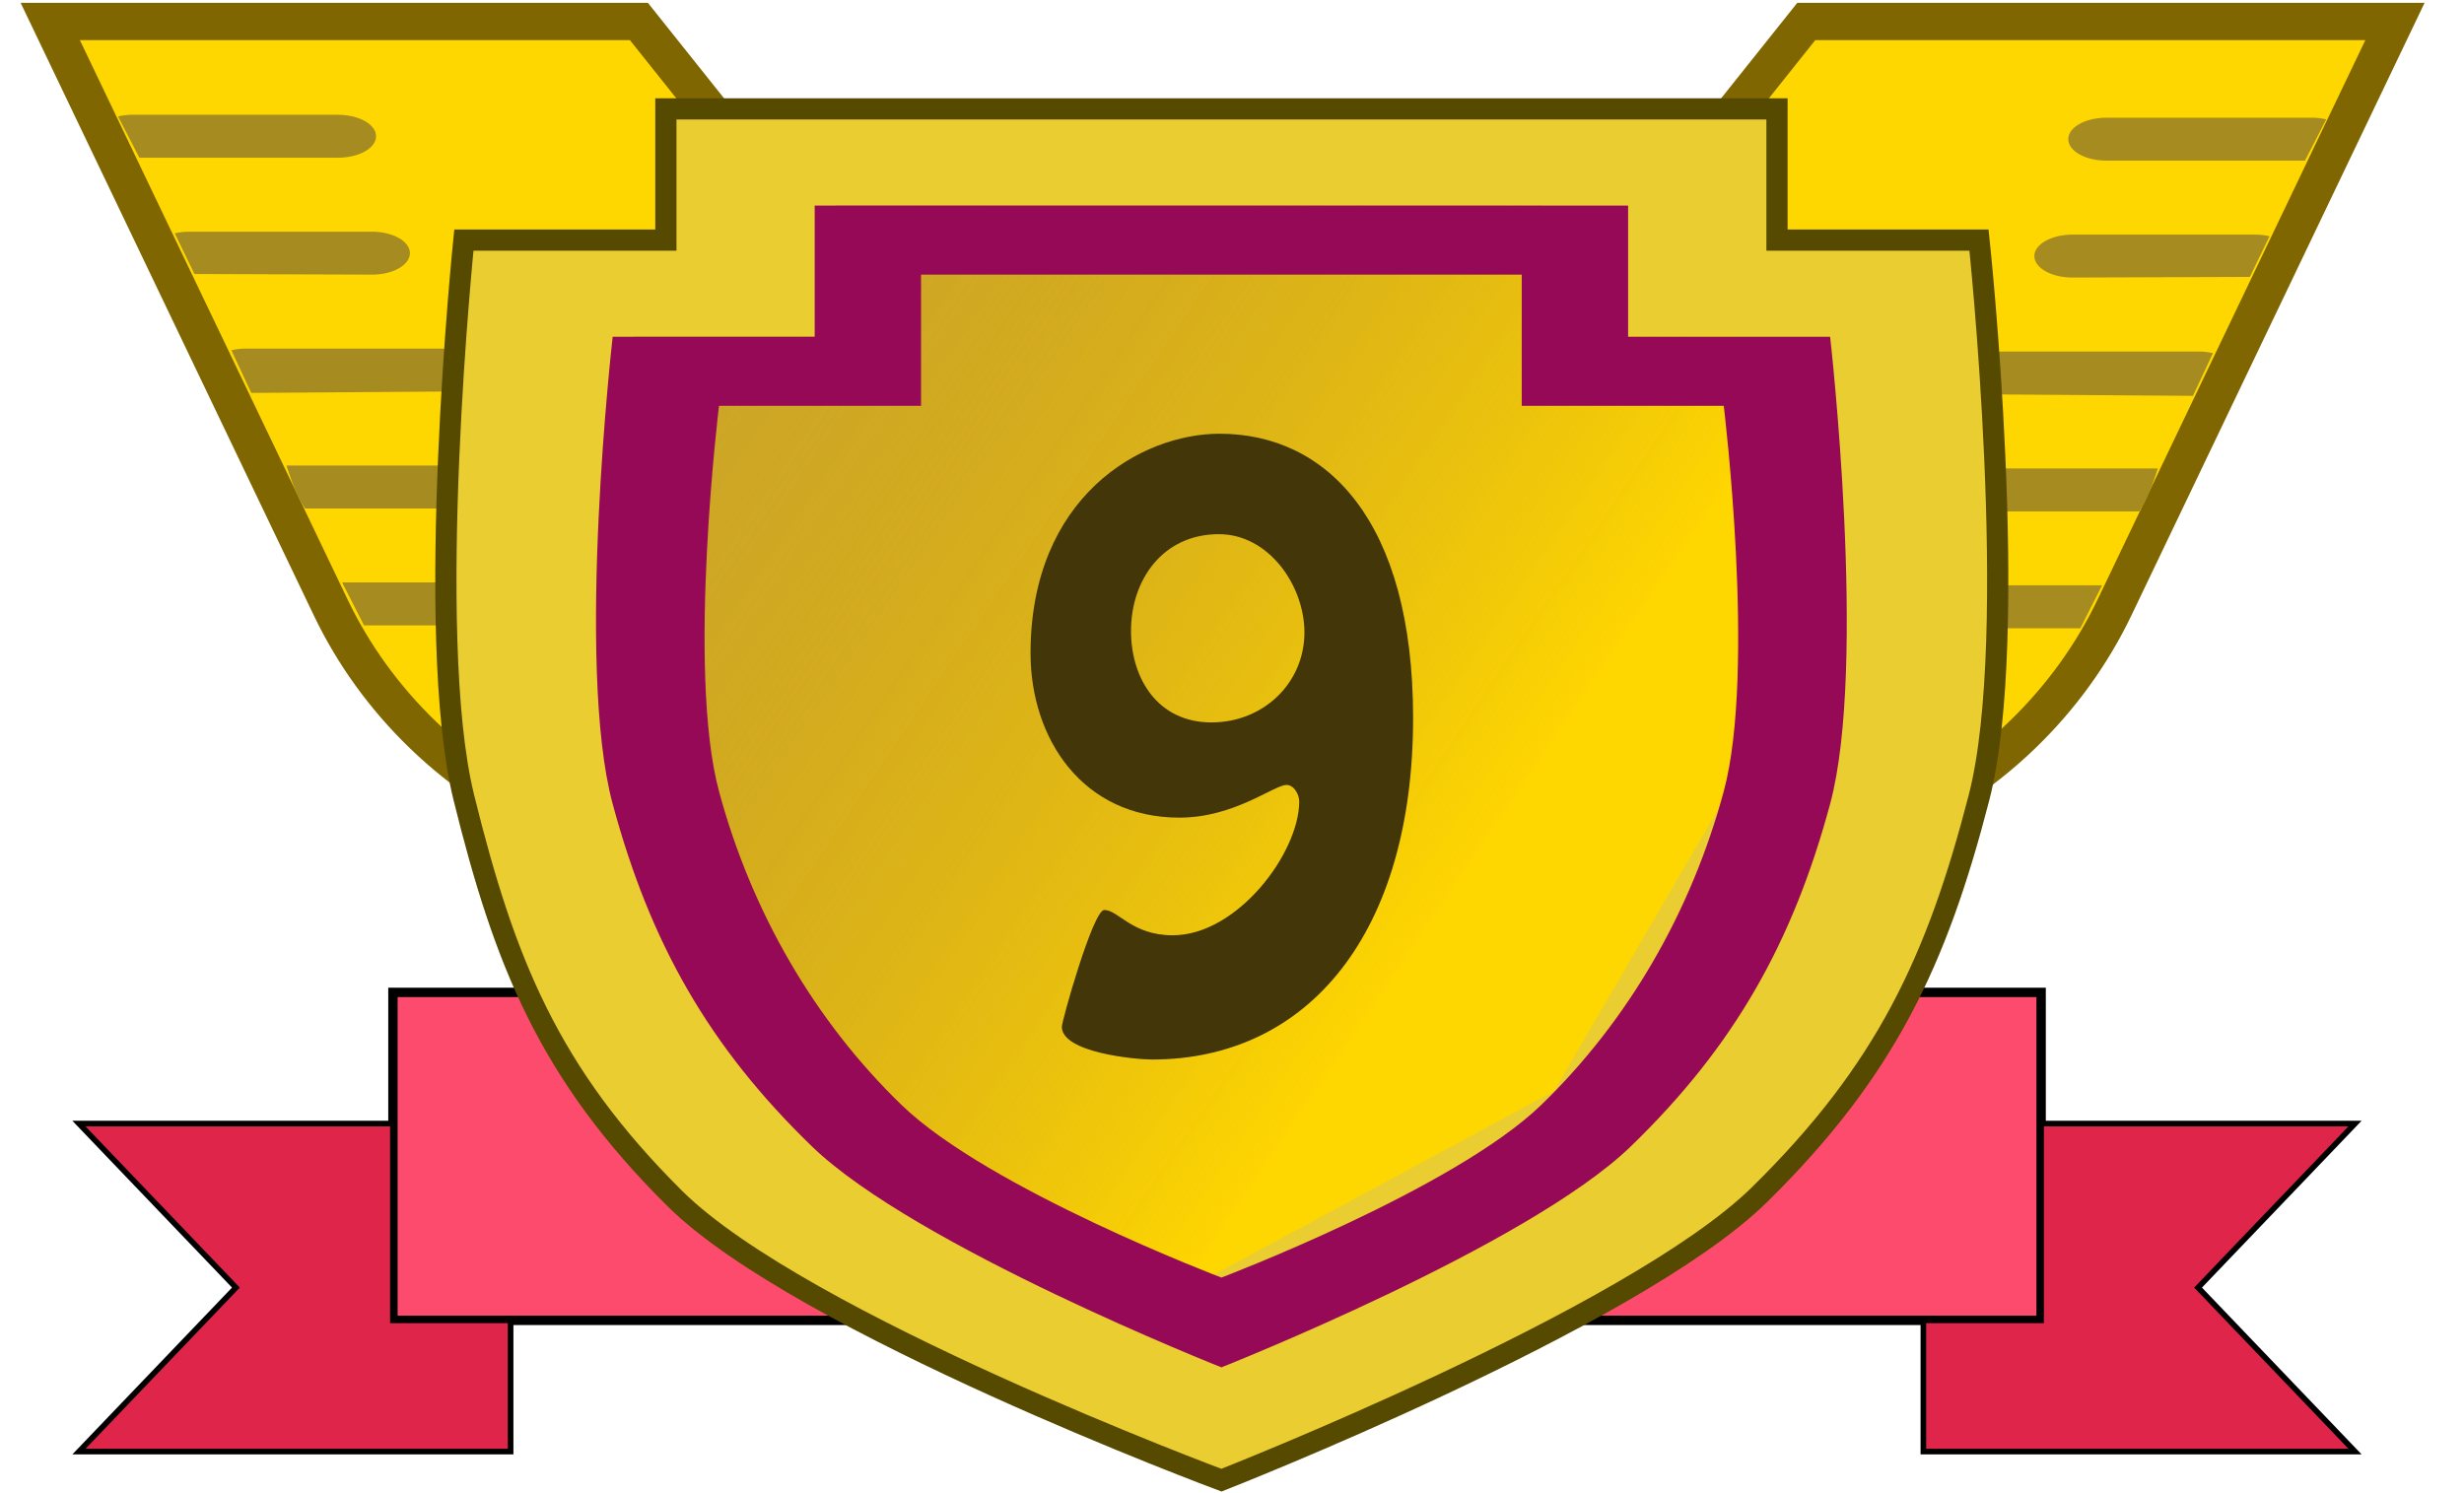 <svg width="66" height="40" viewBox="0 0 66 40" fill="none" xmlns="http://www.w3.org/2000/svg">
<g id="level9-min" clip-path="url(#clip0_769_936)">
<path id="Vector" d="M10.525 35.371H54.673V26.585H10.525V35.371Z" fill="#FD4B6E" stroke="black" stroke-width="0.251"/>
<path id="Vector_2" d="M10.524 35.371V30.1H2.115L6.319 34.493L2.115 38.886H13.677V35.371H10.524ZM63.08 30.1H54.671V35.371H51.519V38.886H63.081L58.877 34.493L63.08 30.1Z" fill="#DF264A" stroke="black" stroke-width="0.151"/>
<path id="Vector_3" d="M48.383 0.575L44.179 5.847H45.23V9.362H49.434V22.533C49.768 22.418 50.102 22.299 50.421 22.162C53.296 20.935 55.442 18.774 56.641 16.269L64.151 0.575H48.383ZM16.062 9.362H20.267V5.847H21.318L17.113 0.575H1.346L8.856 16.269C10.054 18.774 12.2 20.935 15.074 22.162C15.396 22.3 15.728 22.417 16.062 22.533V9.362Z" fill="#FFD700" stroke="#806600"/>
<g id="Group">
<path id="Vector_4" d="M9.052 3.075H3.539C3.405 3.075 3.279 3.092 3.162 3.119L3.733 4.225H9.052C9.616 4.225 10.073 3.968 10.073 3.65C10.073 3.333 9.616 3.075 9.052 3.075ZM9.96 6.207H5.06C4.926 6.207 4.8 6.224 4.682 6.25L5.208 7.34L9.96 7.357C10.524 7.359 10.98 7.099 10.98 6.782C10.98 6.464 10.525 6.207 9.96 6.207Z" fill="#A68B20"/>
<path id="Vector_5" d="M11.884 9.339H6.574C6.441 9.339 6.314 9.356 6.197 9.383L6.731 10.526L11.883 10.489C12.446 10.486 12.903 10.231 12.903 9.914C12.903 9.598 12.448 9.339 11.883 9.339H11.884ZM12.568 12.472H7.673C7.811 12.89 7.955 13.317 8.172 13.622H12.568C13.132 13.622 13.588 13.364 13.588 13.047C13.588 12.729 13.133 12.472 12.568 12.472ZM14.627 15.603H9.165L9.75 16.753H14.626C15.192 16.753 15.647 16.496 15.647 16.178C15.647 15.861 15.192 15.603 14.627 15.603Z" fill="#A68B20"/>
<path id="Vector_6" d="M56.42 3.153H61.933C62.068 3.153 62.193 3.171 62.31 3.197L61.74 4.303H56.42C55.856 4.303 55.4 4.046 55.4 3.728C55.4 3.411 55.855 3.153 56.42 3.153ZM55.513 6.285H60.412C60.546 6.285 60.673 6.302 60.79 6.329L60.264 7.418L55.513 7.435C54.949 7.437 54.491 7.177 54.491 6.86C54.491 6.543 54.948 6.285 55.513 6.285Z" fill="#A68B20"/>
<path id="Vector_7" d="M53.589 9.417H58.897C59.031 9.417 59.157 9.434 59.275 9.461L58.74 10.604L53.589 10.567C53.025 10.564 52.567 10.309 52.567 9.992C52.567 9.675 53.024 9.417 53.589 9.417ZM52.904 12.549H57.799C57.662 12.968 57.517 13.395 57.301 13.699H52.904C52.34 13.699 51.883 13.441 51.883 13.124C51.883 12.806 52.34 12.549 52.904 12.549ZM50.846 15.68H56.306L55.723 16.83H50.846C50.282 16.83 49.825 16.573 49.825 16.255C49.825 15.938 50.281 15.68 50.846 15.68Z" fill="#A68B20"/>
</g>
<path id="Vector_8" d="M17.836 2.917V6.432H12.425C12.425 6.432 11.341 16.988 12.425 21.368C13.507 25.75 14.693 28.753 18.078 32.11C21.464 35.466 32.717 39.652 32.717 39.652C32.717 39.652 43.738 35.335 47.123 32.01C50.508 28.684 51.88 25.742 53.009 21.368C54.137 16.996 53.009 6.432 53.009 6.432H47.598V2.917H17.836Z" fill="#EACD31" stroke="#564900" stroke-width="0.568"/>
<path id="Vector_9" d="M22.39 5.503V9.017H16.978V20.44L22.091 29.226L31.86 34.499L41.627 29.227L46.74 20.441V9.016H41.329V5.503H22.39Z" fill="url(#paint0_linear_769_936)"/>
<path id="Vector_10" d="M21.822 5.507V9.021H16.411C16.411 9.021 15.406 17.816 16.411 21.537C17.415 25.259 18.985 28.035 21.747 30.71C24.511 33.386 32.716 36.63 32.716 36.63C32.716 36.63 40.92 33.386 43.683 30.71C46.446 28.035 48.017 25.259 49.021 21.537C50.025 17.816 49.021 9.021 49.021 9.021H43.61V5.507H21.822ZM24.671 7.357H40.761V10.872H46.172C46.172 10.872 47.042 17.973 46.172 21.199C45.301 24.425 43.613 27.344 41.284 29.599C38.954 31.856 32.716 34.225 32.716 34.225C32.716 34.225 26.476 31.856 24.147 29.599C21.817 27.344 20.129 24.425 19.259 21.199C18.389 17.973 19.259 10.872 19.259 10.872H24.671V7.357Z" fill="#950956"/>
<path id="Vector_11" d="M32.648 14.31C33.984 14.31 34.94 15.686 34.94 16.942C34.94 18.297 33.844 19.353 32.448 19.353C31.013 19.353 30.295 18.178 30.295 16.901C30.295 15.526 31.153 14.31 32.648 14.31ZM30.854 28.384C35.06 28.384 37.851 24.975 37.851 19.234C37.851 13.951 35.538 11.619 32.668 11.619C30.555 11.619 27.604 13.313 27.604 17.499C27.604 19.793 29 21.904 31.591 21.904C33.067 21.904 34.123 21.028 34.462 21.028C34.661 21.028 34.801 21.288 34.801 21.467C34.801 22.843 33.146 25.055 31.412 25.055C30.316 25.055 29.957 24.377 29.578 24.377C29.279 24.377 28.442 27.347 28.442 27.507C28.442 28.204 30.436 28.384 30.854 28.384Z" fill="#43370A"/>
</g>
<defs>
<linearGradient id="paint0_linear_769_936" x1="38.932" y1="24.567" x2="19.381" y2="11.342" gradientUnits="userSpaceOnUse">
<stop stop-color="#FFD700"/>
<stop offset="1" stop-color="#B4841C" stop-opacity="0.533"/>
</linearGradient>
<clipPath id="clip0_769_936">
<rect width="64.631" height="40" fill="white" transform="translate(0.433)"/>
</clipPath>
</defs>
</svg>

